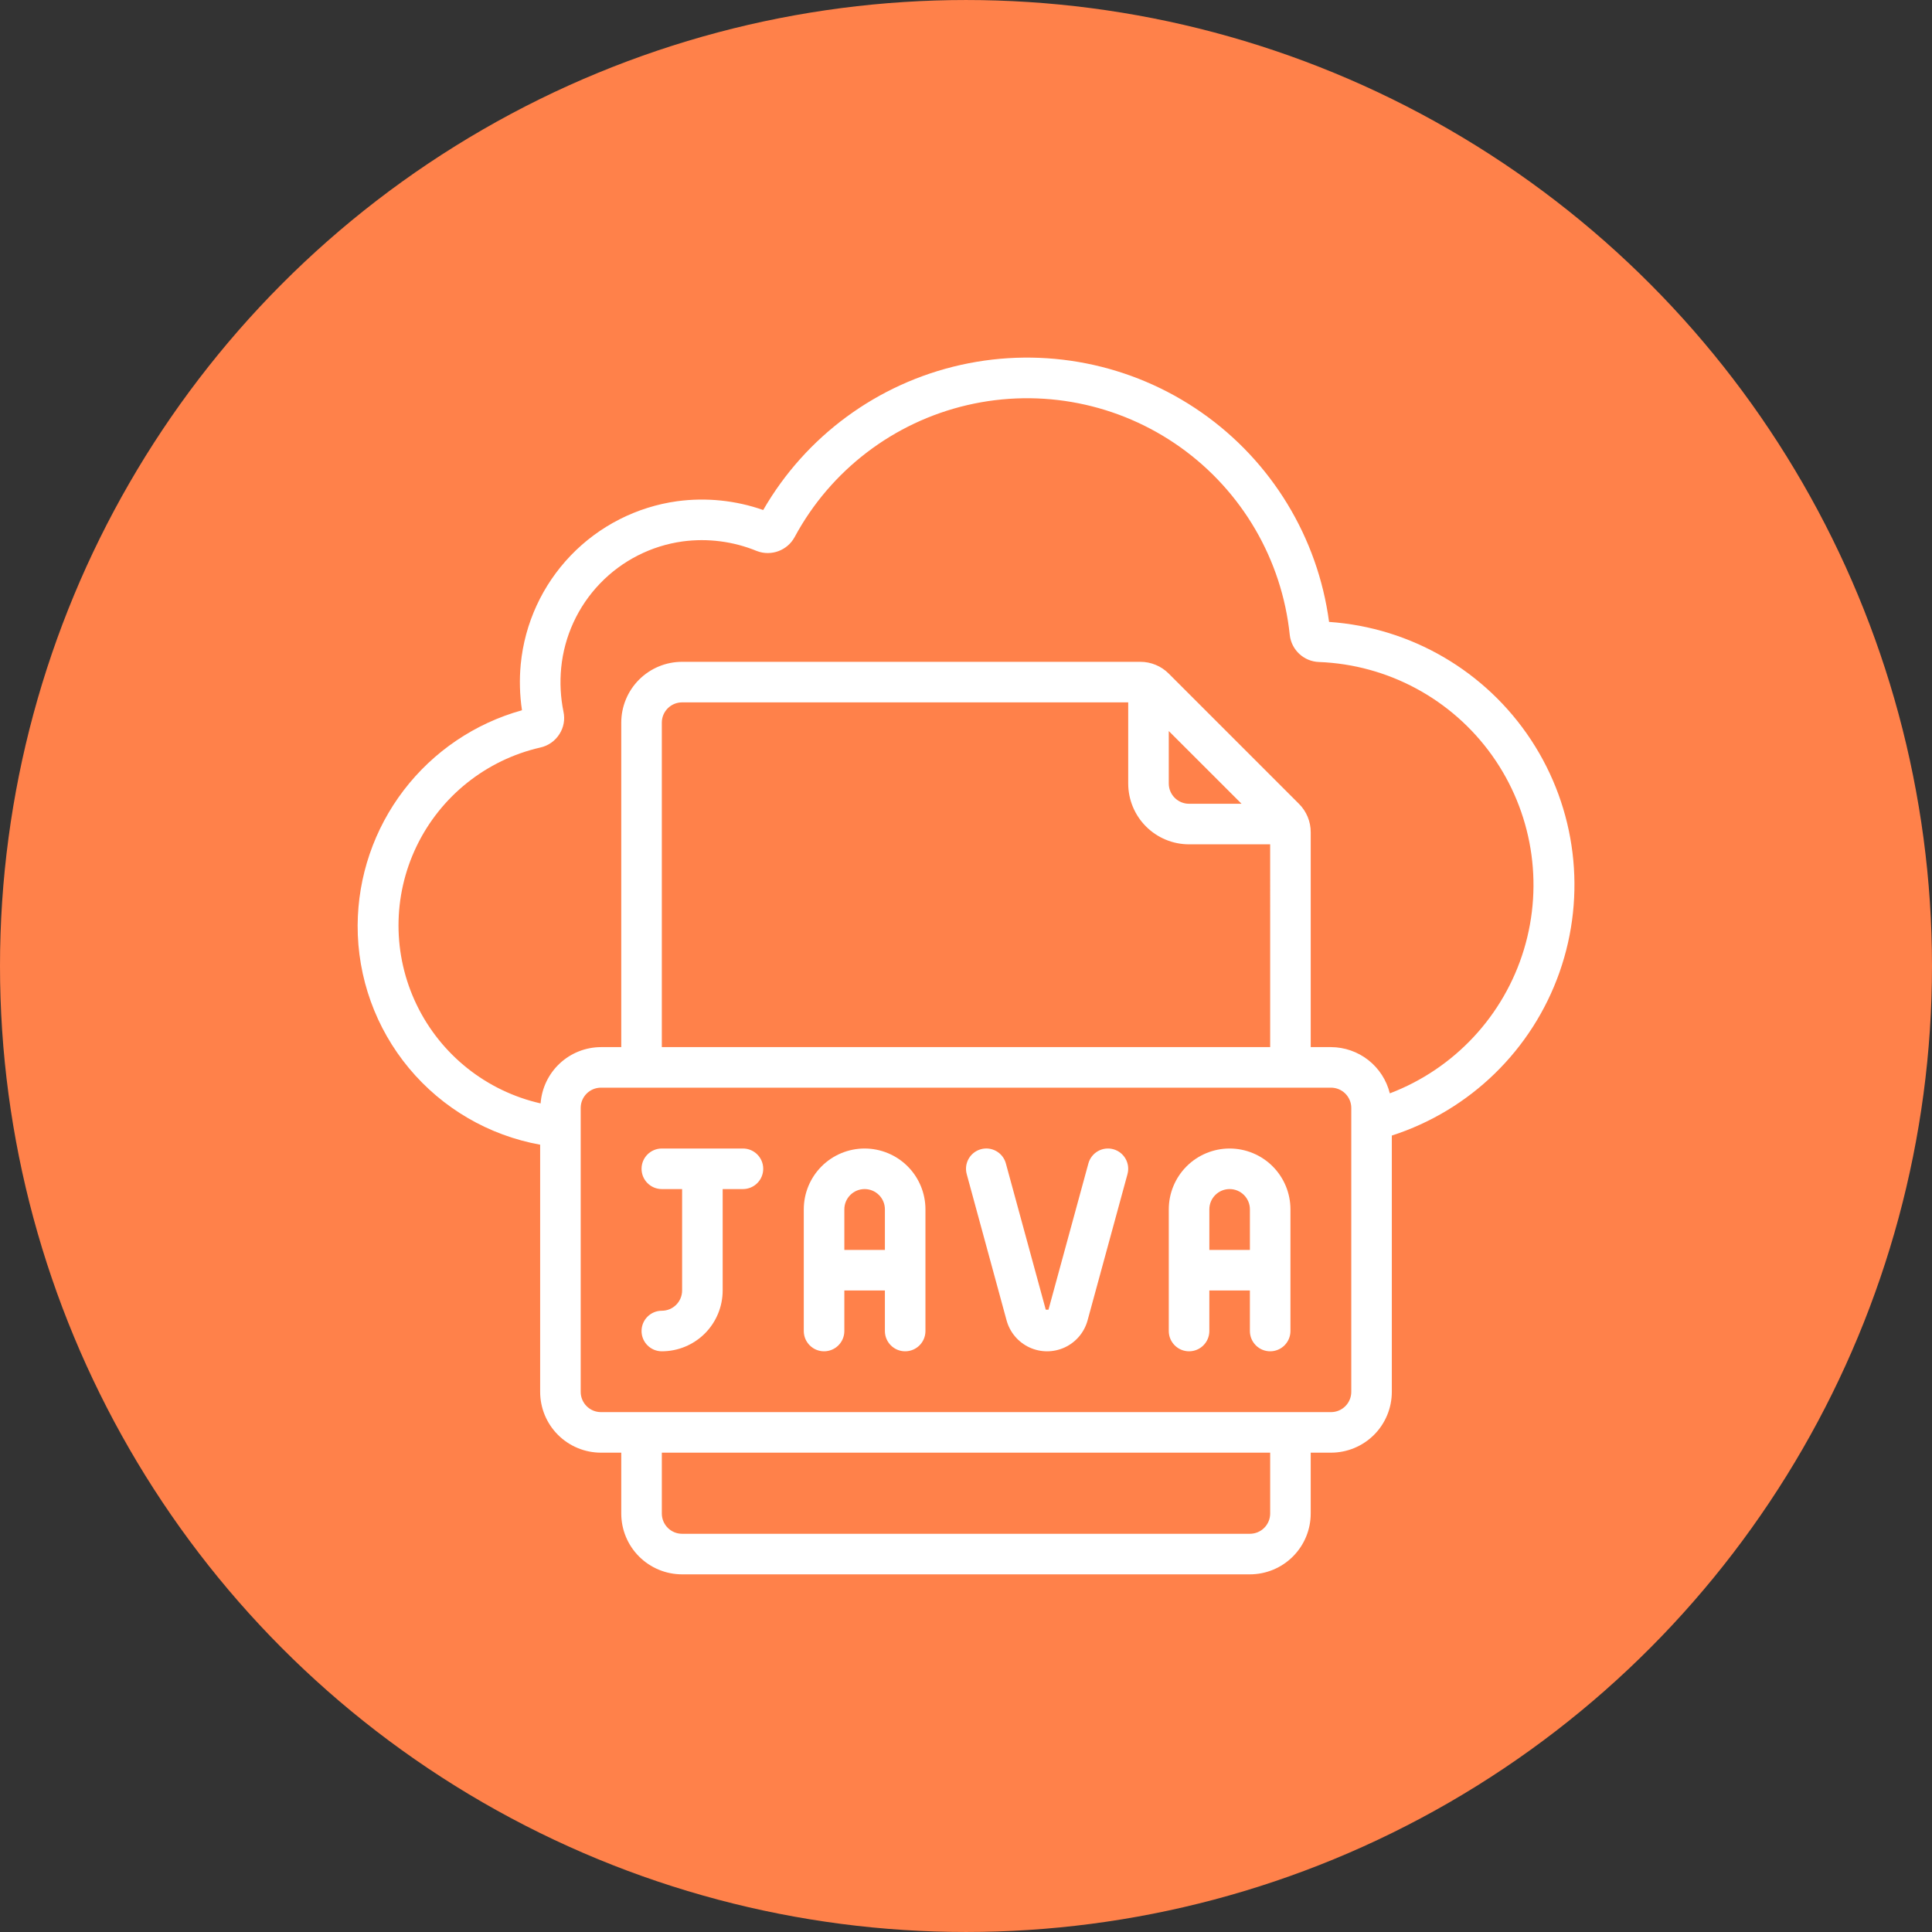 <?xml version="1.0" encoding="UTF-8"?>
<svg width="752pt" height="752pt" version="1.1" viewBox="0 0 752 752" xmlns="http://www.w3.org/2000/svg">
 <rect x="0" y="0" width="752" height="752" fill="#333333" stroke="none"/>
 <defs>
  <clipPath id="a">
   <path d="m139.21 139.21h473.58v473.58h-473.58z"/>
  </clipPath>
 </defs>
 <path d="m752 376c0 134.33-71.664 258.46-188 325.62-116.34 67.168-259.66 67.168-376 0-116.34-67.164-188-191.29-188-325.62s71.664-258.46 188-325.62c116.34-67.168 259.66-67.168 376 0 116.34 67.164 188 191.29 188 325.62" fill="#ff814a"/>
 <g clip-path="url(#a)">
  <path d="m517.32 242.07c-4.398-32.934-22.414-62.508-49.656-81.527-27.242-19.02-61.215-25.738-93.648-18.52-32.43 7.219-60.344 27.715-76.949 56.492-10.711-3.754-22.156-4.93-33.41-3.434-15.816 2.176-30.438 9.617-41.5 21.129-11.062 11.512-17.922 26.418-19.465 42.309-0.57 5.977-0.41 12 0.48 17.938-18.324 5.094-34.488 16.031-46.035 31.148-11.543 15.113-17.84 33.586-17.93 52.605-0.07 20.305 7.008 39.984 20 55.59 12.988 15.609 31.059 26.141 51.039 29.758v96.191c0 6.281 2.492 12.305 6.934 16.746 4.441 4.438 10.465 6.934 16.742 6.934h7.894v23.68c0 6.281 2.496 12.301 6.934 16.742 4.441 4.441 10.465 6.938 16.746 6.938h221c6.281 0 12.301-2.496 16.742-6.938 4.441-4.441 6.938-10.461 6.938-16.742v-23.68h7.894-0.004c6.281 0 12.305-2.496 16.746-6.934 4.441-4.441 6.934-10.465 6.934-16.746v-99.75c30.484-9.832 54.625-33.34 65.262-63.551s6.551-63.656-11.051-90.414c-17.598-26.762-46.688-43.766-78.641-45.965zm-22.926 347.04c0 2.094-0.832 4.102-2.312 5.582-1.48 1.48-3.488 2.309-5.582 2.309h-221c-4.359 0-7.894-3.531-7.894-7.891v-23.68h236.79zm31.57-47.359c0 2.094-0.832 4.102-2.312 5.582-1.48 1.48-3.488 2.312-5.582 2.312h-284.15c-4.359 0-7.891-3.535-7.891-7.894v-110.5c0-4.359 3.531-7.894 7.891-7.894h284.15c2.094 0 4.102 0.832 5.582 2.312s2.312 3.488 2.312 5.582zm-63.145-213.11h31.57l0.004 78.93h-236.79v-126.29c0-4.359 3.535-7.894 7.894-7.894h173.64v31.574c0 6.281 2.496 12.301 6.938 16.742 4.441 4.441 10.461 6.938 16.742 6.938zm-7.894-23.68v-20.418l28.328 28.309h-20.434c-4.359 0-7.894-3.531-7.894-7.891zm86.035 120.6c-1.266-5.121-4.207-9.668-8.352-12.93-4.148-3.258-9.266-5.039-14.539-5.059h-7.891v-83.586c0.023-4.18-1.637-8.191-4.602-11.133l-50.652-50.656c-2.945-2.957-6.953-4.609-11.129-4.594h-178.3c-6.281 0-12.305 2.496-16.746 6.938-4.438 4.438-6.934 10.461-6.934 16.742v126.29h-7.894c-5.957 0.016-11.688 2.285-16.043 6.348-4.359 4.062-7.019 9.621-7.453 15.562-21.086-4.785-38.848-18.918-48.246-38.391-9.402-19.473-9.422-42.168-0.055-61.656 9.367-19.492 27.102-33.652 48.184-38.477 3.074-0.672 5.754-2.551 7.434-5.215 1.672-2.582 2.238-5.727 1.578-8.73-1.141-5.606-1.441-11.348-0.891-17.043 1.195-12.328 6.512-23.895 15.094-32.828 8.578-8.934 19.922-14.715 32.191-16.406 9.797-1.305 19.766-0.012 28.906 3.75 5.578 2.125 11.867-0.219 14.695-5.473 13.996-25.961 38.473-44.66 67.199-51.34 28.73-6.676 58.941-0.691 82.953 16.434 24.016 17.125 39.516 43.742 42.555 73.078 0.668 5.824 5.492 10.285 11.352 10.488 26.875 1.027 51.754 14.449 67.371 36.34 15.617 21.895 20.207 49.789 12.43 75.535-7.777 25.742-27.047 46.43-52.176 56.012z" fill="#fff"/>
 </g>
 <path d="m289.18 447.04h-31.574c-4.359 0-7.891 3.535-7.891 7.891 0 4.359 3.531 7.894 7.891 7.894h7.894v39.465c0 2.094-0.832 4.102-2.312 5.582-1.48 1.48-3.488 2.312-5.582 2.312-4.359 0-7.891 3.531-7.891 7.891s3.531 7.894 7.891 7.894c6.281 0 12.305-2.496 16.746-6.934 4.438-4.441 6.934-10.465 6.934-16.746v-39.465h7.894c4.359 0 7.891-3.535 7.891-7.894 0-4.356-3.531-7.891-7.891-7.891z" fill="#fff"/>
 <path d="m336.54 447.04c-6.277 0-12.301 2.496-16.742 6.934-4.441 4.441-6.938 10.465-6.938 16.746v47.359-0.004c0 4.359 3.535 7.894 7.894 7.894s7.894-3.535 7.894-7.894v-15.785h15.785v15.785c0 4.359 3.535 7.894 7.894 7.894 4.356 0 7.891-3.535 7.891-7.894v-47.355c0-6.281-2.496-12.305-6.934-16.746-4.441-4.438-10.465-6.934-16.746-6.934zm7.894 39.465h-15.785v-15.785c0-4.359 3.531-7.894 7.891-7.894s7.894 3.535 7.894 7.894z" fill="#fff"/>
 <path d="m478.61 447.04c-6.277 0-12.301 2.496-16.742 6.934-4.441 4.441-6.938 10.465-6.938 16.746v47.359-0.004c0 4.359 3.535 7.894 7.894 7.894s7.894-3.535 7.894-7.894v-15.785h15.785v15.785c0 4.359 3.535 7.894 7.894 7.894 4.356 0 7.891-3.535 7.891-7.894v-47.355c0-6.281-2.496-12.305-6.934-16.746-4.441-4.438-10.465-6.934-16.746-6.934zm7.894 39.465h-15.785v-15.785c0-4.359 3.531-7.894 7.891-7.894s7.894 3.535 7.894 7.894z" fill="#fff"/>
 <path d="m433.34 447.32c-2.019-0.555-4.176-0.285-5.996 0.75-1.816 1.039-3.152 2.754-3.703 4.773l-15.535 56.926h-1.059l-15.535-56.926h0.004c-1.152-4.207-5.496-6.684-9.699-5.531-4.207 1.148-6.688 5.492-5.535 9.699l15.512 56.926c1.266 4.641 4.516 8.488 8.879 10.516 4.363 2.027 9.398 2.027 13.766 0 4.363-2.027 7.613-5.875 8.879-10.516l15.535-56.926h-0.004c1.152-4.199-1.312-8.535-5.508-9.691z" fill="#fff"/>
</svg>
